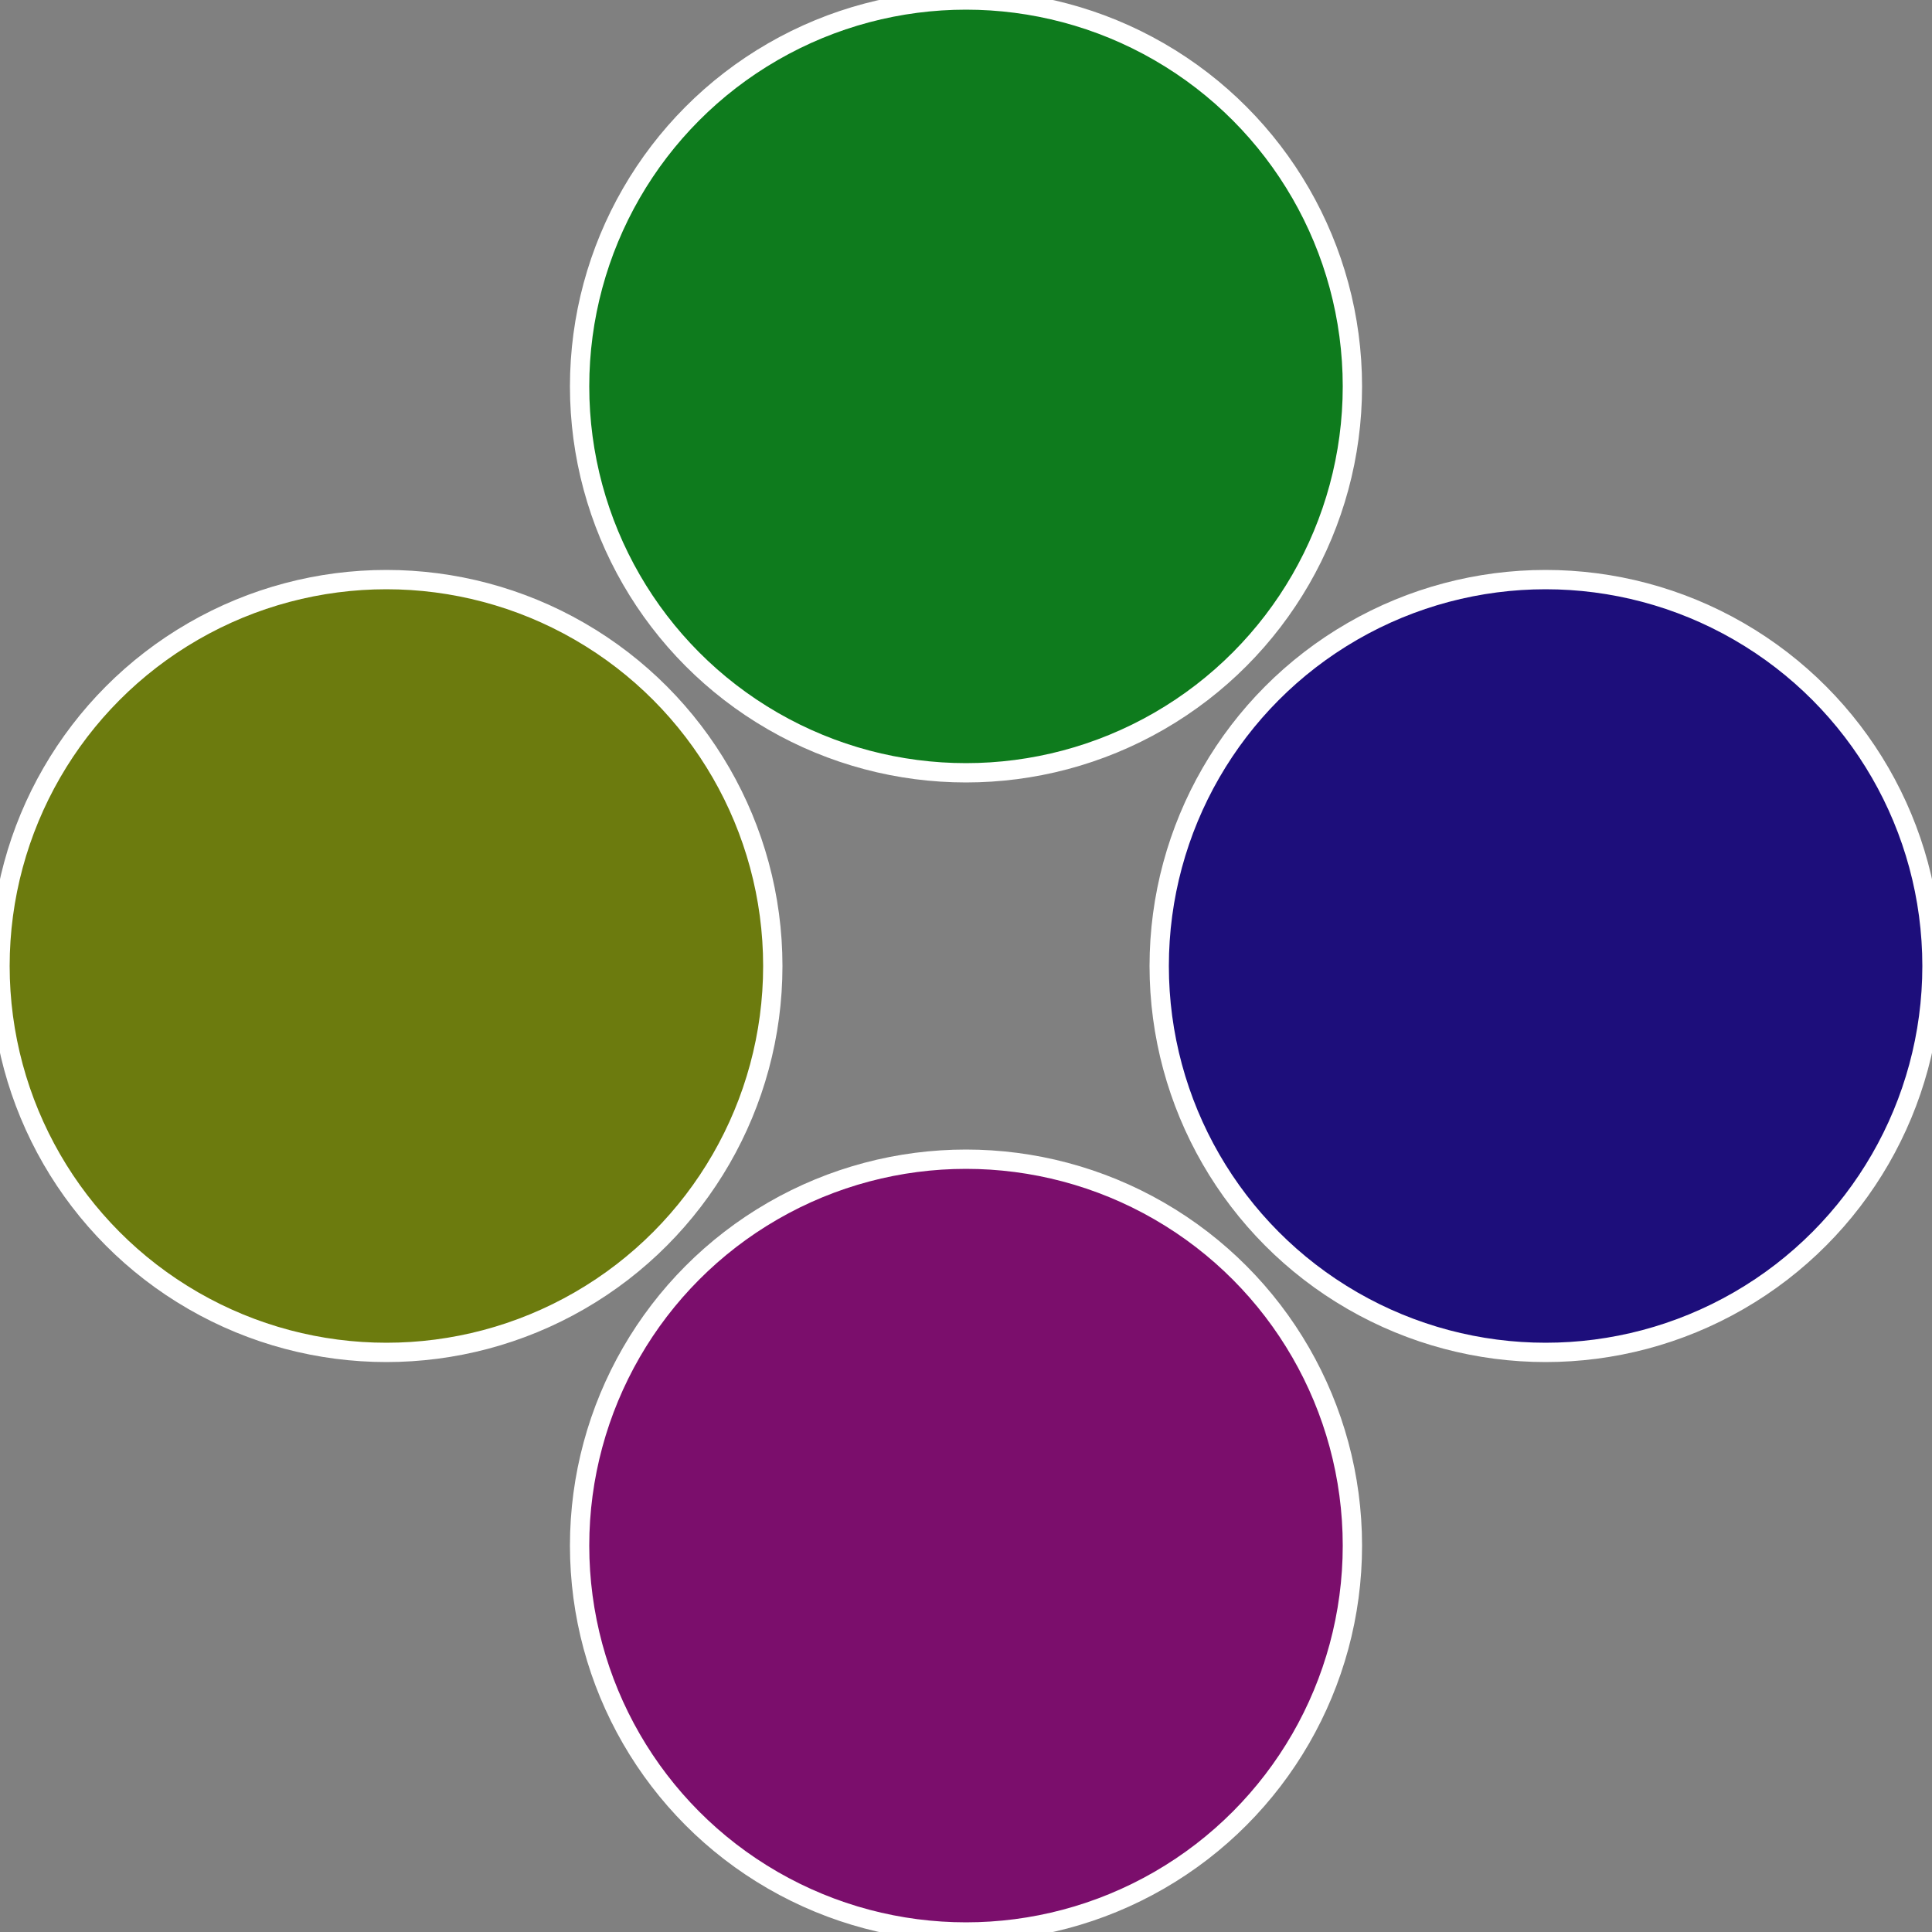 <?xml version="1.0" standalone="no"?>
<svg width="500" height="500" viewBox="-1 -1 2 2" xmlns="http://www.w3.org/2000/svg">
 
                <rect x="-1" y="-1" width="2" height="2" fill="#808080" stroke="none"/>
 
                <circle cx="0.6" cy="0" r="0.4" fill="#1d0e7b" stroke="#fff" stroke-width="1%" />
             
                <circle cx="3.6739403974421E-17" cy="0.6" r="0.4" fill="#7b0e6c" stroke="#fff" stroke-width="1%" />
             
                <circle cx="-0.6" cy="7.3478807948841E-17" r="0.4" fill="#6c7b0e" stroke="#fff" stroke-width="1%" />
             
                <circle cx="-1.1021821192326E-16" cy="-0.6" r="0.4" fill="#0e7b1d" stroke="#fff" stroke-width="1%" />
            </svg>
